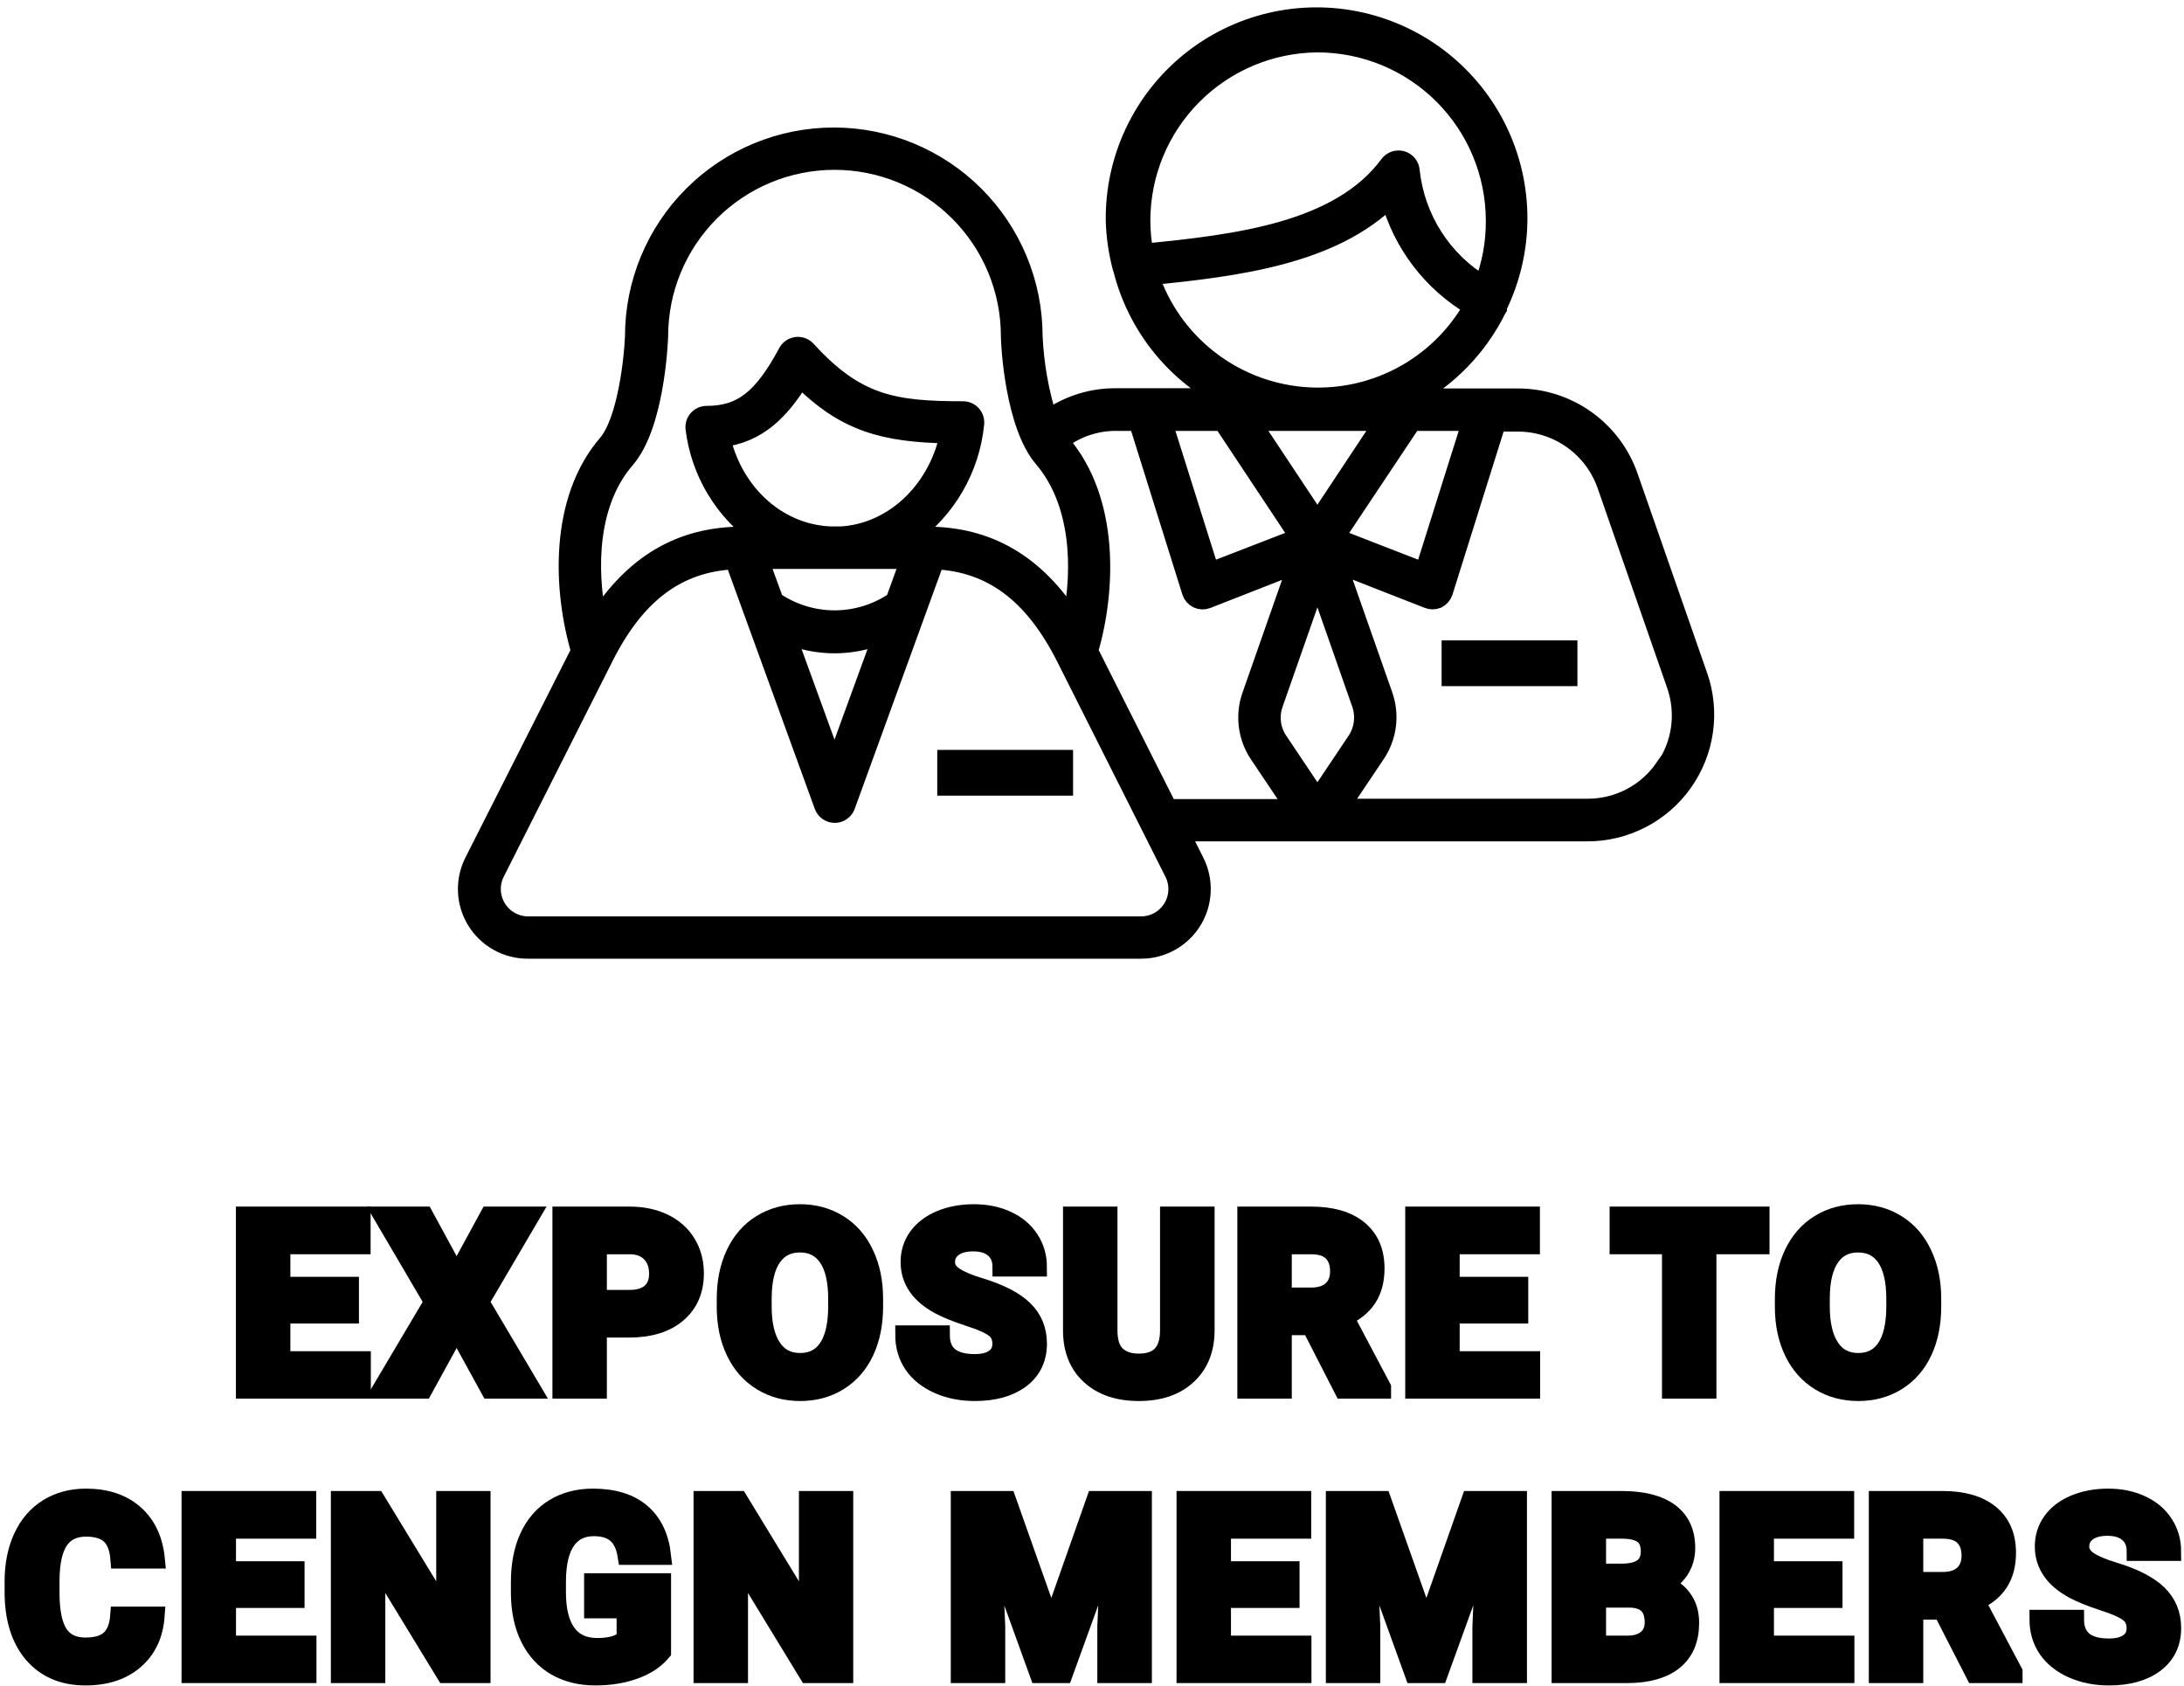 <svg width="215" height="166" viewBox="0 0 215 166" fill="none" xmlns="http://www.w3.org/2000/svg">
<path d="M34.413 129.374H27.663V133.944H35.584V136.769H24.147V119.706H35.561V122.554H27.663V126.62H34.413V129.374Z" fill="black"/>
<path d="M44.952 125.589L48.152 119.706H52.194L47.226 128.167L52.323 136.769H48.234L44.952 130.792L41.671 136.769H37.581L42.679 128.167L37.71 119.706H41.753L44.952 125.589Z" fill="black"/>
<path d="M58.82 130.757V136.769H55.305V119.706H61.961C63.242 119.706 64.367 119.94 65.336 120.409C66.312 120.878 67.062 121.546 67.586 122.413C68.109 123.272 68.371 124.253 68.371 125.354C68.371 127.026 67.797 128.347 66.648 129.315C65.508 130.276 63.926 130.757 61.902 130.757H58.82ZM58.82 127.909H61.961C62.891 127.909 63.598 127.69 64.082 127.253C64.574 126.815 64.82 126.19 64.82 125.378C64.82 124.542 64.574 123.866 64.082 123.351C63.59 122.835 62.91 122.569 62.043 122.554H58.82V127.909Z" fill="black"/>
<path d="M86.013 128.624C86.013 130.304 85.716 131.776 85.122 133.042C84.528 134.308 83.677 135.284 82.567 135.972C81.466 136.659 80.2 137.003 78.77 137.003C77.356 137.003 76.094 136.663 74.985 135.983C73.876 135.304 73.016 134.335 72.407 133.077C71.798 131.812 71.489 130.358 71.481 128.718V127.874C71.481 126.194 71.782 124.718 72.384 123.444C72.993 122.163 73.848 121.183 74.95 120.503C76.059 119.815 77.325 119.472 78.747 119.472C80.169 119.472 81.43 119.815 82.532 120.503C83.641 121.183 84.497 122.163 85.098 123.444C85.708 124.718 86.013 126.19 86.013 127.862V128.624ZM82.45 127.851C82.45 126.062 82.13 124.702 81.489 123.772C80.848 122.843 79.934 122.378 78.747 122.378C77.567 122.378 76.657 122.839 76.016 123.761C75.376 124.675 75.052 126.019 75.044 127.792V128.624C75.044 130.366 75.364 131.718 76.005 132.679C76.645 133.64 77.567 134.12 78.77 134.12C79.95 134.12 80.856 133.659 81.489 132.737C82.122 131.808 82.442 130.456 82.45 128.683V127.851Z" fill="black"/>
<path d="M98.615 132.292C98.615 131.628 98.38 131.12 97.912 130.769C97.443 130.409 96.599 130.034 95.38 129.644C94.162 129.245 93.197 128.854 92.486 128.472C90.548 127.425 89.58 126.015 89.58 124.241C89.58 123.319 89.838 122.499 90.353 121.78C90.877 121.054 91.623 120.487 92.591 120.081C93.568 119.675 94.662 119.472 95.873 119.472C97.091 119.472 98.177 119.694 99.13 120.14C100.084 120.577 100.822 121.198 101.345 122.003C101.877 122.808 102.142 123.722 102.142 124.745H98.627C98.627 123.964 98.38 123.358 97.888 122.929C97.396 122.491 96.705 122.272 95.814 122.272C94.955 122.272 94.287 122.456 93.81 122.823C93.334 123.183 93.095 123.659 93.095 124.253C93.095 124.808 93.373 125.272 93.927 125.647C94.49 126.022 95.314 126.374 96.4 126.702C98.4 127.304 99.857 128.05 100.771 128.94C101.685 129.831 102.142 130.94 102.142 132.269C102.142 133.745 101.584 134.905 100.466 135.749C99.349 136.585 97.845 137.003 95.955 137.003C94.642 137.003 93.447 136.765 92.369 136.288C91.291 135.804 90.466 135.144 89.896 134.308C89.334 133.472 89.052 132.503 89.052 131.401H92.58C92.58 133.284 93.705 134.226 95.955 134.226C96.791 134.226 97.443 134.058 97.912 133.722C98.38 133.378 98.615 132.901 98.615 132.292Z" fill="black"/>
<path d="M118.647 119.706V130.944C118.647 132.812 118.061 134.288 116.889 135.374C115.725 136.46 114.131 137.003 112.108 137.003C110.116 137.003 108.534 136.476 107.362 135.421C106.19 134.366 105.592 132.917 105.569 131.073V119.706H109.084V130.968C109.084 132.085 109.35 132.901 109.881 133.417C110.42 133.925 111.162 134.179 112.108 134.179C114.084 134.179 115.088 133.14 115.12 131.062V119.706H118.647Z" fill="black"/>
<path d="M129.046 130.522H126.245V136.769H122.73V119.706H129.07C131.085 119.706 132.64 120.155 133.734 121.054C134.827 121.952 135.374 123.222 135.374 124.862C135.374 126.026 135.12 126.999 134.612 127.78C134.112 128.554 133.351 129.171 132.327 129.632L136.019 136.604V136.769H132.245L129.046 130.522ZM126.245 127.675H129.081C129.964 127.675 130.648 127.452 131.132 127.007C131.616 126.554 131.859 125.933 131.859 125.144C131.859 124.339 131.628 123.706 131.167 123.245C130.714 122.784 130.015 122.554 129.07 122.554H126.245V127.675Z" fill="black"/>
<path d="M149.523 129.374H142.773V133.944H150.695V136.769H139.258V119.706H150.672V122.554H142.773V126.62H149.523V129.374Z" fill="black"/>
<path d="M173.275 122.554H168.048V136.769H164.533V122.554H159.377V119.706H173.275V122.554Z" fill="black"/>
<path d="M190.178 128.624C190.178 130.304 189.881 131.776 189.288 133.042C188.694 134.308 187.842 135.284 186.733 135.972C185.631 136.659 184.366 137.003 182.936 137.003C181.522 137.003 180.26 136.663 179.151 135.983C178.041 135.304 177.182 134.335 176.573 133.077C175.963 131.812 175.655 130.358 175.647 128.718V127.874C175.647 126.194 175.948 124.718 176.549 123.444C177.159 122.163 178.014 121.183 179.116 120.503C180.225 119.815 181.491 119.472 182.913 119.472C184.334 119.472 185.596 119.815 186.698 120.503C187.807 121.183 188.663 122.163 189.264 123.444C189.873 124.718 190.178 126.19 190.178 127.862V128.624ZM186.616 127.851C186.616 126.062 186.295 124.702 185.655 123.772C185.014 122.843 184.1 122.378 182.913 122.378C181.733 122.378 180.823 122.839 180.182 123.761C179.541 124.675 179.217 126.019 179.209 127.792V128.624C179.209 130.366 179.53 131.718 180.17 132.679C180.811 133.64 181.733 134.12 182.936 134.12C184.116 134.12 185.022 133.659 185.655 132.737C186.288 131.808 186.608 130.456 186.616 128.683V127.851Z" fill="black"/>
<path d="M15.285 159.085C15.152 160.921 14.473 162.366 13.246 163.421C12.027 164.476 10.418 165.003 8.418 165.003C6.23 165.003 4.508 164.269 3.25 162.8C2 161.323 1.375 159.3 1.375 156.729V155.687C1.375 154.046 1.664 152.601 2.242 151.351C2.82 150.101 3.645 149.144 4.715 148.479C5.793 147.808 7.043 147.472 8.465 147.472C10.434 147.472 12.02 147.999 13.223 149.054C14.426 150.108 15.121 151.589 15.309 153.495H11.793C11.707 152.394 11.398 151.597 10.867 151.104C10.344 150.604 9.543 150.354 8.465 150.354C7.293 150.354 6.414 150.776 5.828 151.62C5.25 152.456 4.953 153.757 4.938 155.522V156.812C4.938 158.655 5.215 160.003 5.77 160.854C6.332 161.706 7.215 162.132 8.418 162.132C9.504 162.132 10.312 161.886 10.844 161.394C11.383 160.894 11.691 160.124 11.77 159.085H15.285Z" fill="black"/>
<path d="M29.059 157.374H22.309V161.944H30.231V164.769H18.794V147.706H30.208V150.554H22.309V154.62H29.059V157.374Z" fill="black"/>
<path d="M47.369 164.769H43.853L37.009 153.542V164.769H33.494V147.706H37.009L43.865 158.956V147.706H47.369V164.769Z" fill="black"/>
<path d="M65.139 162.612C64.506 163.37 63.612 163.96 62.456 164.382C61.299 164.796 60.018 165.003 58.612 165.003C57.135 165.003 55.838 164.683 54.721 164.042C53.612 163.394 52.752 162.456 52.143 161.229C51.541 160.003 51.233 158.562 51.217 156.905V155.745C51.217 154.042 51.502 152.569 52.073 151.327C52.651 150.077 53.479 149.124 54.557 148.468C55.643 147.804 56.913 147.472 58.366 147.472C60.389 147.472 61.971 147.956 63.112 148.925C64.252 149.886 64.928 151.288 65.139 153.132H61.717C61.561 152.155 61.213 151.44 60.674 150.987C60.143 150.534 59.409 150.308 58.471 150.308C57.276 150.308 56.366 150.757 55.741 151.655C55.116 152.554 54.799 153.89 54.791 155.663V156.753C54.791 158.542 55.131 159.894 55.811 160.808C56.491 161.722 57.487 162.179 58.799 162.179C60.12 162.179 61.061 161.897 61.623 161.335V158.394H58.424V155.804H65.139V162.612Z" fill="black"/>
<path d="M83.073 164.769H79.558L72.714 153.542V164.769H69.198V147.706H72.714L79.57 158.956V147.706H83.073V164.769Z" fill="black"/>
<path d="M99.114 147.706L103.497 160.081L107.856 147.706H112.473V164.769H108.946V160.104L109.298 152.054L104.692 164.769H102.278L97.684 152.065L98.036 160.104V164.769H94.52V147.706H99.114Z" fill="black"/>
<path d="M127.009 157.374H120.259V161.944H128.181V164.769H116.744V147.706H128.158V150.554H120.259V154.62H127.009V157.374Z" fill="black"/>
<path d="M136.038 147.706L140.42 160.081L144.78 147.706H149.397V164.769H145.87V160.104L146.221 152.054L141.616 164.769H139.202L134.608 152.065L134.959 160.104V164.769H131.444V147.706H136.038Z" fill="black"/>
<path d="M153.667 164.769V147.706H159.644C161.714 147.706 163.284 148.104 164.355 148.901C165.425 149.69 165.96 150.851 165.96 152.382C165.96 153.218 165.745 153.956 165.316 154.597C164.886 155.229 164.288 155.694 163.523 155.991C164.398 156.21 165.085 156.651 165.585 157.315C166.093 157.979 166.347 158.792 166.347 159.753C166.347 161.394 165.823 162.636 164.777 163.479C163.73 164.323 162.237 164.753 160.3 164.769H153.667ZM157.183 157.339V161.944H160.195C161.023 161.944 161.667 161.749 162.128 161.358C162.597 160.96 162.831 160.413 162.831 159.718C162.831 158.155 162.023 157.362 160.405 157.339H157.183ZM157.183 154.854H159.784C161.558 154.823 162.445 154.116 162.445 152.733C162.445 151.96 162.218 151.405 161.765 151.069C161.32 150.726 160.612 150.554 159.644 150.554H157.183V154.854Z" fill="black"/>
<path d="M180.461 157.374H173.711V161.944H181.633V164.769H170.195V147.706H181.609V150.554H173.711V154.62H180.461V157.374Z" fill="black"/>
<path d="M191.212 158.522H188.411V164.769H184.895V147.706H191.235C193.251 147.706 194.805 148.155 195.899 149.054C196.993 149.952 197.54 151.222 197.54 152.862C197.54 154.026 197.286 154.999 196.778 155.78C196.278 156.554 195.516 157.171 194.493 157.632L198.184 164.604V164.769H194.411L191.212 158.522ZM188.411 155.675H191.247C192.13 155.675 192.813 155.452 193.298 155.007C193.782 154.554 194.024 153.933 194.024 153.144C194.024 152.339 193.794 151.706 193.333 151.245C192.88 150.784 192.18 150.554 191.235 150.554H188.411V155.675Z" fill="black"/>
<path d="M210.271 160.292C210.271 159.628 210.037 159.12 209.568 158.769C209.099 158.409 208.255 158.034 207.037 157.644C205.818 157.245 204.853 156.854 204.142 156.472C202.205 155.425 201.236 154.015 201.236 152.241C201.236 151.319 201.494 150.499 202.009 149.78C202.533 149.054 203.279 148.487 204.248 148.081C205.224 147.675 206.318 147.472 207.529 147.472C208.748 147.472 209.834 147.694 210.787 148.14C211.74 148.577 212.478 149.198 213.002 150.003C213.533 150.808 213.798 151.722 213.798 152.745H210.283C210.283 151.964 210.037 151.358 209.545 150.929C209.052 150.491 208.361 150.272 207.47 150.272C206.611 150.272 205.943 150.456 205.466 150.823C204.99 151.183 204.752 151.659 204.752 152.253C204.752 152.808 205.029 153.272 205.584 153.647C206.146 154.022 206.97 154.374 208.056 154.702C210.056 155.304 211.513 156.05 212.427 156.94C213.341 157.831 213.798 158.94 213.798 160.269C213.798 161.745 213.24 162.905 212.123 163.749C211.005 164.585 209.502 165.003 207.611 165.003C206.298 165.003 205.103 164.765 204.025 164.288C202.947 163.804 202.123 163.144 201.552 162.308C200.99 161.472 200.709 160.503 200.709 159.401H204.236C204.236 161.284 205.361 162.226 207.611 162.226C208.447 162.226 209.099 162.058 209.568 161.722C210.037 161.378 210.271 160.901 210.271 160.292Z" fill="black"/>
<path d="M104.715 74.746H93.188V77.406H104.715V74.746Z" fill="black"/>
<path d="M154.365 63.967H142.839V66.626H154.365V63.967Z" fill="black"/>
<path fill-rule="evenodd" clip-rule="evenodd" d="M160.338 46.922L167.186 66.556V66.544C167.793 68.287 167.974 70.149 167.714 71.976C167.454 73.803 166.761 75.541 165.692 77.045C164.623 78.549 163.21 79.775 161.57 80.621C159.93 81.467 158.112 81.909 156.267 81.908H116.159L117.629 84.837C118.088 85.743 118.307 86.751 118.264 87.766C118.222 88.781 117.921 89.768 117.388 90.633C116.855 91.498 116.11 92.212 115.223 92.706C114.336 93.201 113.336 93.46 112.321 93.458H51.949C50.933 93.46 49.934 93.201 49.047 92.706C48.16 92.212 47.414 91.498 46.882 90.633C46.349 89.768 46.047 88.781 46.005 87.766C45.963 86.751 46.182 85.743 46.641 84.837L57.14 64.094C55.355 58.063 55.005 49.255 59.765 43.714C61.713 41.439 62.367 35.291 62.448 33.109C62.448 27.902 64.517 22.908 68.199 19.226C71.881 15.544 76.875 13.475 82.082 13.475C87.29 13.475 92.284 15.544 95.966 19.226C99.648 22.908 101.716 27.902 101.716 33.109C101.843 35.882 102.33 38.627 103.163 41.275C105.115 39.869 107.465 39.121 109.871 39.141H120.37C117.934 37.835 115.797 36.035 114.098 33.855C112.398 31.675 111.173 29.164 110.501 26.483C110.461 26.402 110.434 26.315 110.419 26.226C110.033 24.747 109.817 23.228 109.777 21.7C109.744 18.708 110.388 15.748 111.661 13.041C112.934 10.334 114.803 7.95 117.128 6.067C119.453 4.184 122.174 2.852 125.086 2.17C127.999 1.488 131.029 1.473 133.948 2.128C136.867 2.782 139.6 4.089 141.943 5.949C144.285 7.81 146.177 10.176 147.475 12.871C148.774 15.566 149.446 18.52 149.441 21.512C149.436 24.503 148.754 27.455 147.447 30.146C147.452 30.204 147.452 30.263 147.447 30.321C147.423 30.362 147.396 30.401 147.366 30.438C145.527 34.15 142.579 37.2 138.931 39.164H149.43C151.829 39.164 154.168 39.911 156.123 41.302C158.077 42.692 159.551 44.656 160.338 46.922ZM127.918 52.907L120.347 41.497H114.456L119.122 56.313L127.918 52.907ZM129.691 51.355L136.224 41.497H123.147L129.691 51.355ZM144.857 41.497H139.024L131.418 52.907L140.191 56.313L144.857 41.497ZM142.065 9.361C138.783 6.079 134.333 4.236 129.691 4.236C125.073 4.27 120.655 6.128 117.401 9.406C114.147 12.684 112.321 17.116 112.321 21.735C112.326 22.799 112.428 23.861 112.624 24.908C121.782 24.01 131.861 22.808 136.738 16.205C136.88 16.014 137.076 15.871 137.301 15.795C137.527 15.719 137.77 15.714 137.998 15.78C138.227 15.846 138.429 15.98 138.579 16.164C138.729 16.349 138.82 16.575 138.838 16.812C139.08 19.119 139.855 21.338 141.102 23.294C142.349 25.25 144.034 26.889 146.024 28.081C146.811 26.058 147.206 23.905 147.191 21.735C147.191 17.094 145.347 12.643 142.065 9.361ZM136.831 19.507C131.115 25.141 121.747 26.308 113.114 27.16H113.172C114.251 30.365 116.235 33.189 118.885 35.291C121.535 37.392 124.737 38.681 128.104 39.001C131.471 39.32 134.858 38.657 137.857 37.092C140.855 35.527 143.335 33.126 144.997 30.181C140.983 27.828 138.052 23.996 136.831 19.507ZM64.852 33.097C64.817 34.031 64.431 41.882 61.608 45.172C57.922 49.407 57.747 55.928 58.82 61.119C62.367 55.508 67.056 52.767 73.088 52.767H74.733C73.002 51.544 71.546 49.973 70.457 48.155C69.368 46.337 68.671 44.312 68.41 42.209C68.386 42.042 68.399 41.873 68.447 41.712C68.495 41.551 68.577 41.402 68.688 41.276C68.799 41.15 68.935 41.049 69.089 40.98C69.242 40.912 69.408 40.877 69.576 40.879C73.006 40.879 75.083 39.257 77.521 34.707C77.609 34.541 77.735 34.398 77.89 34.291C78.045 34.184 78.224 34.117 78.411 34.094C78.597 34.071 78.787 34.093 78.963 34.16C79.139 34.226 79.297 34.334 79.422 34.474C84.299 39.829 87.997 40.424 94.798 40.424C94.963 40.423 95.126 40.457 95.276 40.523C95.427 40.59 95.562 40.687 95.672 40.809C95.782 40.932 95.865 41.076 95.916 41.233C95.966 41.389 95.983 41.555 95.965 41.719C95.746 43.912 95.06 46.032 93.954 47.938C92.847 49.843 91.345 51.49 89.549 52.767H91.24C97.26 52.767 101.95 55.496 105.519 61.096C106.569 55.928 106.348 49.407 102.708 45.125C99.873 41.835 99.453 33.984 99.453 33.097C99.453 28.509 97.63 24.109 94.386 20.864C91.141 17.619 86.741 15.797 82.152 15.797C77.564 15.797 73.163 17.619 69.919 20.864C66.674 24.109 64.852 28.509 64.852 33.097ZM82.158 61.008C84.275 61.008 86.343 60.367 88.09 59.171L89.572 55.088H74.733L76.226 59.171C77.973 60.367 80.041 61.008 82.158 61.008ZM82.152 75.504L86.924 62.414L86.912 62.426C85.406 63.065 83.788 63.395 82.152 63.395C80.517 63.395 78.898 63.065 77.392 62.426L82.152 75.504ZM70.976 43.119C72.283 48.777 76.821 52.755 82.187 52.755L82.176 52.767C87.6 52.767 92.255 48.543 93.457 42.734C87.052 42.617 83.214 41.625 78.804 37.192C76.809 40.459 74.604 42.675 70.976 43.119ZM114.085 90.681C114.624 90.381 115.077 89.947 115.401 89.421C115.725 88.896 115.91 88.296 115.937 87.68C115.963 87.063 115.831 86.449 115.552 85.898L104.901 64.724C101.74 58.46 97.645 55.391 92.068 55.123L83.272 79.319C83.191 79.544 83.041 79.738 82.845 79.876C82.649 80.013 82.415 80.087 82.176 80.087C81.936 80.087 81.702 80.013 81.506 79.876C81.31 79.738 81.161 79.544 81.079 79.319L72.283 55.123C66.683 55.391 62.588 58.46 59.45 64.724L48.764 85.898C48.487 86.449 48.356 87.062 48.383 87.678C48.411 88.295 48.595 88.894 48.919 89.418C49.242 89.944 49.695 90.377 50.234 90.677C50.772 90.978 51.379 91.136 51.995 91.136H112.321C112.938 91.138 113.545 90.981 114.085 90.681ZM104.469 43.655C109.253 49.243 108.961 58.04 107.176 64.094L114.981 79.587H127.498L123.905 74.232C123.35 73.398 122.995 72.447 122.87 71.453C122.744 70.459 122.851 69.45 123.182 68.504L127.743 55.496L118.807 58.996C118.659 59.053 118.5 59.079 118.342 59.072C118.183 59.066 118.028 59.027 117.885 58.958C117.742 58.889 117.614 58.792 117.51 58.672C117.406 58.552 117.327 58.413 117.279 58.261L112.029 41.497H109.941C107.896 41.474 105.904 42.149 104.294 43.41L104.469 43.655ZM133.996 69.286L129.691 57.001L125.387 69.286C125.175 69.889 125.107 70.533 125.188 71.167C125.269 71.8 125.497 72.407 125.853 72.937L129.691 78.665L133.53 72.937C133.882 72.405 134.107 71.799 134.188 71.166C134.269 70.533 134.203 69.889 133.996 69.286ZM160.506 78.534C161.817 77.858 162.944 76.874 163.791 75.667V75.76C164.649 74.565 165.204 73.18 165.412 71.724C165.619 70.268 165.471 68.783 164.981 67.396L158.145 47.75C157.512 45.944 156.333 44.379 154.772 43.271C153.211 42.163 151.345 41.568 149.43 41.567H147.342L142.104 58.273C142 58.576 141.783 58.827 141.498 58.973C141.35 59.037 141.191 59.07 141.031 59.07C140.87 59.07 140.711 59.037 140.564 58.973L131.628 55.473L136.189 68.469C136.52 69.415 136.627 70.424 136.502 71.418C136.376 72.412 136.022 73.363 135.466 74.197L131.873 79.552H156.267C157.741 79.56 159.196 79.21 160.506 78.534Z" fill="black"/>
<path d="M34.413 129.374H27.663V133.944H35.584V136.769H24.147V119.706H35.561V122.554H27.663V126.62H34.413V129.374Z" stroke="black" stroke-width="1.844"/>
<path d="M44.952 125.589L48.152 119.706H52.194L47.226 128.167L52.323 136.769H48.234L44.952 130.792L41.671 136.769H37.581L42.679 128.167L37.71 119.706H41.753L44.952 125.589Z" stroke="black" stroke-width="1.844"/>
<path d="M58.82 130.757V136.769H55.305V119.706H61.961C63.242 119.706 64.367 119.94 65.336 120.409C66.312 120.878 67.062 121.546 67.586 122.413C68.109 123.272 68.371 124.253 68.371 125.354C68.371 127.026 67.797 128.347 66.648 129.315C65.508 130.276 63.926 130.757 61.902 130.757H58.82ZM58.82 127.909H61.961C62.891 127.909 63.598 127.69 64.082 127.253C64.574 126.815 64.82 126.19 64.82 125.378C64.82 124.542 64.574 123.866 64.082 123.351C63.59 122.835 62.91 122.569 62.043 122.554H58.82V127.909Z" stroke="black" stroke-width="1.844"/>
<path d="M86.013 128.624C86.013 130.304 85.716 131.776 85.122 133.042C84.528 134.308 83.677 135.284 82.567 135.972C81.466 136.659 80.2 137.003 78.77 137.003C77.356 137.003 76.094 136.663 74.985 135.983C73.876 135.304 73.016 134.335 72.407 133.077C71.798 131.812 71.489 130.358 71.481 128.718V127.874C71.481 126.194 71.782 124.718 72.384 123.444C72.993 122.163 73.848 121.183 74.95 120.503C76.059 119.815 77.325 119.472 78.747 119.472C80.169 119.472 81.43 119.815 82.532 120.503C83.641 121.183 84.497 122.163 85.098 123.444C85.708 124.718 86.013 126.19 86.013 127.862V128.624ZM82.45 127.851C82.45 126.062 82.13 124.702 81.489 123.772C80.848 122.843 79.934 122.378 78.747 122.378C77.567 122.378 76.657 122.839 76.016 123.761C75.376 124.675 75.052 126.019 75.044 127.792V128.624C75.044 130.366 75.364 131.718 76.005 132.679C76.645 133.64 77.567 134.12 78.77 134.12C79.95 134.12 80.856 133.659 81.489 132.737C82.122 131.808 82.442 130.456 82.45 128.683V127.851Z" stroke="black" stroke-width="1.844"/>
<path d="M98.615 132.292C98.615 131.628 98.38 131.12 97.912 130.769C97.443 130.409 96.599 130.034 95.38 129.644C94.162 129.245 93.197 128.854 92.486 128.472C90.548 127.425 89.58 126.015 89.58 124.241C89.58 123.319 89.838 122.499 90.353 121.78C90.877 121.054 91.623 120.487 92.591 120.081C93.568 119.675 94.662 119.472 95.873 119.472C97.091 119.472 98.177 119.694 99.13 120.14C100.084 120.577 100.822 121.198 101.345 122.003C101.877 122.808 102.142 123.722 102.142 124.745H98.627C98.627 123.964 98.38 123.358 97.888 122.929C97.396 122.491 96.705 122.272 95.814 122.272C94.955 122.272 94.287 122.456 93.81 122.823C93.334 123.183 93.095 123.659 93.095 124.253C93.095 124.808 93.373 125.272 93.927 125.647C94.49 126.022 95.314 126.374 96.4 126.702C98.4 127.304 99.857 128.05 100.771 128.94C101.685 129.831 102.142 130.94 102.142 132.269C102.142 133.745 101.584 134.905 100.466 135.749C99.349 136.585 97.845 137.003 95.955 137.003C94.642 137.003 93.447 136.765 92.369 136.288C91.291 135.804 90.466 135.144 89.896 134.308C89.334 133.472 89.052 132.503 89.052 131.401H92.58C92.58 133.284 93.705 134.226 95.955 134.226C96.791 134.226 97.443 134.058 97.912 133.722C98.38 133.378 98.615 132.901 98.615 132.292Z" stroke="black" stroke-width="1.844"/>
<path d="M118.647 119.706V130.944C118.647 132.812 118.061 134.288 116.889 135.374C115.725 136.46 114.131 137.003 112.108 137.003C110.116 137.003 108.534 136.476 107.362 135.421C106.19 134.366 105.592 132.917 105.569 131.073V119.706H109.084V130.968C109.084 132.085 109.35 132.901 109.881 133.417C110.42 133.925 111.162 134.179 112.108 134.179C114.084 134.179 115.088 133.14 115.12 131.062V119.706H118.647Z" stroke="black" stroke-width="1.844"/>
<path d="M129.046 130.522H126.245V136.769H122.73V119.706H129.07C131.085 119.706 132.64 120.155 133.734 121.054C134.827 121.952 135.374 123.222 135.374 124.862C135.374 126.026 135.12 126.999 134.612 127.78C134.112 128.554 133.351 129.171 132.327 129.632L136.019 136.604V136.769H132.245L129.046 130.522ZM126.245 127.675H129.081C129.964 127.675 130.648 127.452 131.132 127.007C131.616 126.554 131.859 125.933 131.859 125.144C131.859 124.339 131.628 123.706 131.167 123.245C130.714 122.784 130.015 122.554 129.07 122.554H126.245V127.675Z" stroke="black" stroke-width="1.844"/>
<path d="M149.523 129.374H142.773V133.944H150.695V136.769H139.258V119.706H150.672V122.554H142.773V126.62H149.523V129.374Z" stroke="black" stroke-width="1.844"/>
<path d="M173.275 122.554H168.048V136.769H164.533V122.554H159.377V119.706H173.275V122.554Z" stroke="black" stroke-width="1.844"/>
<path d="M190.178 128.624C190.178 130.304 189.881 131.776 189.288 133.042C188.694 134.308 187.842 135.284 186.733 135.972C185.631 136.659 184.366 137.003 182.936 137.003C181.522 137.003 180.26 136.663 179.151 135.983C178.041 135.304 177.182 134.335 176.573 133.077C175.963 131.812 175.655 130.358 175.647 128.718V127.874C175.647 126.194 175.948 124.718 176.549 123.444C177.159 122.163 178.014 121.183 179.116 120.503C180.225 119.815 181.491 119.472 182.913 119.472C184.334 119.472 185.596 119.815 186.698 120.503C187.807 121.183 188.663 122.163 189.264 123.444C189.873 124.718 190.178 126.19 190.178 127.862V128.624ZM186.616 127.851C186.616 126.062 186.295 124.702 185.655 123.772C185.014 122.843 184.1 122.378 182.913 122.378C181.733 122.378 180.823 122.839 180.182 123.761C179.541 124.675 179.217 126.019 179.209 127.792V128.624C179.209 130.366 179.53 131.718 180.17 132.679C180.811 133.64 181.733 134.12 182.936 134.12C184.116 134.12 185.022 133.659 185.655 132.737C186.288 131.808 186.608 130.456 186.616 128.683V127.851Z" stroke="black" stroke-width="1.844"/>
<path d="M15.285 159.085C15.152 160.921 14.473 162.366 13.246 163.421C12.027 164.476 10.418 165.003 8.418 165.003C6.23 165.003 4.508 164.269 3.25 162.8C2 161.323 1.375 159.3 1.375 156.729V155.687C1.375 154.046 1.664 152.601 2.242 151.351C2.82 150.101 3.645 149.144 4.715 148.479C5.793 147.808 7.043 147.472 8.465 147.472C10.434 147.472 12.02 147.999 13.223 149.054C14.426 150.108 15.121 151.589 15.309 153.495H11.793C11.707 152.394 11.398 151.597 10.867 151.104C10.344 150.604 9.543 150.354 8.465 150.354C7.293 150.354 6.414 150.776 5.828 151.62C5.25 152.456 4.953 153.757 4.938 155.522V156.812C4.938 158.655 5.215 160.003 5.77 160.854C6.332 161.706 7.215 162.132 8.418 162.132C9.504 162.132 10.312 161.886 10.844 161.394C11.383 160.894 11.691 160.124 11.77 159.085H15.285Z" stroke="black" stroke-width="1.844"/>
<path d="M29.059 157.374H22.309V161.944H30.231V164.769H18.794V147.706H30.208V150.554H22.309V154.62H29.059V157.374Z" stroke="black" stroke-width="1.844"/>
<path d="M47.369 164.769H43.853L37.009 153.542V164.769H33.494V147.706H37.009L43.865 158.956V147.706H47.369V164.769Z" stroke="black" stroke-width="1.844"/>
<path d="M65.139 162.612C64.506 163.37 63.612 163.96 62.456 164.382C61.299 164.796 60.018 165.003 58.612 165.003C57.135 165.003 55.838 164.683 54.721 164.042C53.612 163.394 52.752 162.456 52.143 161.229C51.541 160.003 51.233 158.562 51.217 156.905V155.745C51.217 154.042 51.502 152.569 52.073 151.327C52.651 150.077 53.479 149.124 54.557 148.468C55.643 147.804 56.913 147.472 58.366 147.472C60.389 147.472 61.971 147.956 63.112 148.925C64.252 149.886 64.928 151.288 65.139 153.132H61.717C61.561 152.155 61.213 151.44 60.674 150.987C60.143 150.534 59.409 150.308 58.471 150.308C57.276 150.308 56.366 150.757 55.741 151.655C55.116 152.554 54.799 153.89 54.791 155.663V156.753C54.791 158.542 55.131 159.894 55.811 160.808C56.491 161.722 57.487 162.179 58.799 162.179C60.12 162.179 61.061 161.897 61.623 161.335V158.394H58.424V155.804H65.139V162.612Z" stroke="black" stroke-width="1.844"/>
<path d="M83.073 164.769H79.558L72.714 153.542V164.769H69.198V147.706H72.714L79.57 158.956V147.706H83.073V164.769Z" stroke="black" stroke-width="1.844"/>
<path d="M99.114 147.706L103.497 160.081L107.856 147.706H112.473V164.769H108.946V160.104L109.298 152.054L104.692 164.769H102.278L97.684 152.065L98.036 160.104V164.769H94.52V147.706H99.114Z" stroke="black" stroke-width="1.844"/>
<path d="M127.009 157.374H120.259V161.944H128.181V164.769H116.744V147.706H128.158V150.554H120.259V154.62H127.009V157.374Z" stroke="black" stroke-width="1.844"/>
<path d="M136.038 147.706L140.42 160.081L144.78 147.706H149.397V164.769H145.87V160.104L146.221 152.054L141.616 164.769H139.202L134.608 152.065L134.959 160.104V164.769H131.444V147.706H136.038Z" stroke="black" stroke-width="1.844"/>
<path d="M153.667 164.769V147.706H159.644C161.714 147.706 163.284 148.104 164.355 148.901C165.425 149.69 165.96 150.851 165.96 152.382C165.96 153.218 165.745 153.956 165.316 154.597C164.886 155.229 164.288 155.694 163.523 155.991C164.398 156.21 165.085 156.651 165.585 157.315C166.093 157.979 166.347 158.792 166.347 159.753C166.347 161.394 165.823 162.636 164.777 163.479C163.73 164.323 162.237 164.753 160.3 164.769H153.667ZM157.183 157.339V161.944H160.195C161.023 161.944 161.667 161.749 162.128 161.358C162.597 160.96 162.831 160.413 162.831 159.718C162.831 158.155 162.023 157.362 160.405 157.339H157.183ZM157.183 154.854H159.784C161.558 154.823 162.445 154.116 162.445 152.733C162.445 151.96 162.218 151.405 161.765 151.069C161.32 150.726 160.612 150.554 159.644 150.554H157.183V154.854Z" stroke="black" stroke-width="1.844"/>
<path d="M180.461 157.374H173.711V161.944H181.633V164.769H170.195V147.706H181.609V150.554H173.711V154.62H180.461V157.374Z" stroke="black" stroke-width="1.844"/>
<path d="M191.212 158.522H188.411V164.769H184.895V147.706H191.235C193.251 147.706 194.805 148.155 195.899 149.054C196.993 149.952 197.54 151.222 197.54 152.862C197.54 154.026 197.286 154.999 196.778 155.78C196.278 156.554 195.516 157.171 194.493 157.632L198.184 164.604V164.769H194.411L191.212 158.522ZM188.411 155.675H191.247C192.13 155.675 192.813 155.452 193.298 155.007C193.782 154.554 194.024 153.933 194.024 153.144C194.024 152.339 193.794 151.706 193.333 151.245C192.88 150.784 192.18 150.554 191.235 150.554H188.411V155.675Z" stroke="black" stroke-width="1.844"/>
<path d="M210.271 160.292C210.271 159.628 210.037 159.12 209.568 158.769C209.099 158.409 208.255 158.034 207.037 157.644C205.818 157.245 204.853 156.854 204.142 156.472C202.205 155.425 201.236 154.015 201.236 152.241C201.236 151.319 201.494 150.499 202.009 149.78C202.533 149.054 203.279 148.487 204.248 148.081C205.224 147.675 206.318 147.472 207.529 147.472C208.748 147.472 209.834 147.694 210.787 148.14C211.74 148.577 212.478 149.198 213.002 150.003C213.533 150.808 213.798 151.722 213.798 152.745H210.283C210.283 151.964 210.037 151.358 209.545 150.929C209.052 150.491 208.361 150.272 207.47 150.272C206.611 150.272 205.943 150.456 205.466 150.823C204.99 151.183 204.752 151.659 204.752 152.253C204.752 152.808 205.029 153.272 205.584 153.647C206.146 154.022 206.97 154.374 208.056 154.702C210.056 155.304 211.513 156.05 212.427 156.94C213.341 157.831 213.798 158.94 213.798 160.269C213.798 161.745 213.24 162.905 212.123 163.749C211.005 164.585 209.502 165.003 207.611 165.003C206.298 165.003 205.103 164.765 204.025 164.288C202.947 163.804 202.123 163.144 201.552 162.308C200.99 161.472 200.709 160.503 200.709 159.401H204.236C204.236 161.284 205.361 162.226 207.611 162.226C208.447 162.226 209.099 162.058 209.568 161.722C210.037 161.378 210.271 160.901 210.271 160.292Z" stroke="black" stroke-width="1.844"/>
<path d="M104.715 74.746H93.188V77.406H104.715V74.746Z" stroke="black" stroke-width="1.844"/>
<path d="M154.365 63.967H142.839V66.626H154.365V63.967Z" stroke="black" stroke-width="1.844"/>
<path fill-rule="evenodd" clip-rule="evenodd" d="M160.338 46.922L167.186 66.556V66.544C167.793 68.287 167.974 70.149 167.714 71.976C167.454 73.803 166.761 75.541 165.692 77.045C164.623 78.549 163.21 79.775 161.57 80.621C159.93 81.467 158.112 81.909 156.267 81.908H116.159L117.629 84.837C118.088 85.743 118.307 86.751 118.264 87.766C118.222 88.781 117.921 89.768 117.388 90.633C116.855 91.498 116.11 92.212 115.223 92.706C114.336 93.201 113.336 93.46 112.321 93.458H51.949C50.933 93.46 49.934 93.201 49.047 92.706C48.16 92.212 47.414 91.498 46.882 90.633C46.349 89.768 46.047 88.781 46.005 87.766C45.963 86.751 46.182 85.743 46.641 84.837L57.14 64.094C55.355 58.063 55.005 49.255 59.765 43.714C61.713 41.439 62.367 35.291 62.448 33.109C62.448 27.902 64.517 22.908 68.199 19.226C71.881 15.544 76.875 13.475 82.082 13.475C87.29 13.475 92.284 15.544 95.966 19.226C99.648 22.908 101.716 27.902 101.716 33.109C101.843 35.882 102.33 38.627 103.163 41.275C105.115 39.869 107.465 39.121 109.871 39.141H120.37C117.934 37.835 115.797 36.035 114.098 33.855C112.398 31.675 111.173 29.164 110.501 26.483C110.461 26.402 110.434 26.315 110.419 26.226C110.033 24.747 109.817 23.228 109.777 21.7C109.744 18.708 110.388 15.748 111.661 13.041C112.934 10.334 114.803 7.95 117.128 6.067C119.453 4.184 122.174 2.852 125.086 2.17C127.999 1.488 131.029 1.473 133.948 2.128C136.867 2.782 139.6 4.089 141.943 5.949C144.285 7.81 146.177 10.176 147.475 12.871C148.774 15.566 149.446 18.52 149.441 21.512C149.436 24.503 148.754 27.455 147.447 30.146C147.452 30.204 147.452 30.263 147.447 30.321C147.423 30.362 147.396 30.401 147.366 30.438C145.527 34.15 142.579 37.2 138.931 39.164H149.43C151.829 39.164 154.168 39.911 156.123 41.302C158.077 42.692 159.551 44.656 160.338 46.922ZM127.918 52.907L120.347 41.497H114.456L119.122 56.313L127.918 52.907ZM129.691 51.355L136.224 41.497H123.147L129.691 51.355ZM144.857 41.497H139.024L131.418 52.907L140.191 56.313L144.857 41.497ZM142.065 9.361C138.783 6.079 134.333 4.236 129.691 4.236C125.073 4.27 120.655 6.128 117.401 9.406C114.147 12.684 112.321 17.116 112.321 21.735C112.326 22.799 112.428 23.861 112.624 24.908C121.782 24.01 131.861 22.808 136.738 16.205C136.88 16.014 137.076 15.871 137.301 15.795C137.527 15.719 137.77 15.714 137.998 15.78C138.227 15.846 138.429 15.98 138.579 16.164C138.729 16.349 138.82 16.575 138.838 16.812C139.08 19.119 139.855 21.338 141.102 23.294C142.349 25.25 144.034 26.889 146.024 28.081C146.811 26.058 147.206 23.905 147.191 21.735C147.191 17.094 145.347 12.643 142.065 9.361ZM136.831 19.507C131.115 25.141 121.747 26.308 113.114 27.16H113.172C114.251 30.365 116.235 33.189 118.885 35.291C121.535 37.392 124.737 38.681 128.104 39.001C131.471 39.32 134.858 38.657 137.857 37.092C140.855 35.527 143.335 33.126 144.997 30.181C140.983 27.828 138.052 23.996 136.831 19.507ZM64.852 33.097C64.817 34.031 64.431 41.882 61.608 45.172C57.922 49.407 57.747 55.928 58.82 61.119C62.367 55.508 67.056 52.767 73.088 52.767H74.733C73.002 51.544 71.546 49.973 70.457 48.155C69.368 46.337 68.671 44.312 68.41 42.209C68.386 42.042 68.399 41.873 68.447 41.712C68.495 41.551 68.577 41.402 68.688 41.276C68.799 41.15 68.935 41.049 69.089 40.98C69.242 40.912 69.408 40.877 69.576 40.879C73.006 40.879 75.083 39.257 77.521 34.707C77.609 34.541 77.735 34.398 77.89 34.291C78.045 34.184 78.224 34.117 78.411 34.094C78.597 34.071 78.787 34.093 78.963 34.16C79.139 34.226 79.297 34.334 79.422 34.474C84.299 39.829 87.997 40.424 94.798 40.424C94.963 40.423 95.126 40.457 95.276 40.523C95.427 40.59 95.562 40.687 95.672 40.809C95.782 40.932 95.865 41.076 95.916 41.233C95.966 41.389 95.983 41.555 95.965 41.719C95.746 43.912 95.06 46.032 93.954 47.938C92.847 49.843 91.345 51.49 89.549 52.767H91.24C97.26 52.767 101.95 55.496 105.519 61.096C106.569 55.928 106.348 49.407 102.708 45.125C99.873 41.835 99.453 33.984 99.453 33.097C99.453 28.509 97.63 24.109 94.386 20.864C91.141 17.619 86.741 15.797 82.152 15.797C77.564 15.797 73.163 17.619 69.919 20.864C66.674 24.109 64.852 28.509 64.852 33.097ZM82.158 61.008C84.275 61.008 86.343 60.367 88.09 59.171L89.572 55.088H74.733L76.226 59.171C77.973 60.367 80.041 61.008 82.158 61.008ZM82.152 75.504L86.924 62.414L86.912 62.426C85.406 63.065 83.788 63.395 82.152 63.395C80.517 63.395 78.898 63.065 77.392 62.426L82.152 75.504ZM70.976 43.119C72.283 48.777 76.821 52.755 82.187 52.755L82.176 52.767C87.6 52.767 92.255 48.543 93.457 42.734C87.052 42.617 83.214 41.625 78.804 37.192C76.809 40.459 74.604 42.675 70.976 43.119ZM114.085 90.681C114.624 90.381 115.077 89.947 115.401 89.421C115.725 88.896 115.91 88.296 115.937 87.68C115.963 87.063 115.831 86.449 115.552 85.898L104.901 64.724C101.74 58.46 97.645 55.391 92.068 55.123L83.272 79.319C83.191 79.544 83.041 79.738 82.845 79.876C82.649 80.013 82.415 80.087 82.176 80.087C81.936 80.087 81.702 80.013 81.506 79.876C81.31 79.738 81.161 79.544 81.079 79.319L72.283 55.123C66.683 55.391 62.588 58.46 59.45 64.724L48.764 85.898C48.487 86.449 48.356 87.062 48.383 87.678C48.411 88.295 48.595 88.894 48.919 89.418C49.242 89.944 49.695 90.377 50.234 90.677C50.772 90.978 51.379 91.136 51.995 91.136H112.321C112.938 91.138 113.545 90.981 114.085 90.681ZM104.469 43.655C109.253 49.243 108.961 58.04 107.176 64.094L114.981 79.587H127.498L123.905 74.232C123.35 73.398 122.995 72.447 122.87 71.453C122.744 70.459 122.851 69.45 123.182 68.504L127.743 55.496L118.807 58.996C118.659 59.053 118.5 59.079 118.342 59.072C118.183 59.066 118.028 59.027 117.885 58.958C117.742 58.889 117.614 58.792 117.51 58.672C117.406 58.552 117.327 58.413 117.279 58.261L112.029 41.497H109.941C107.896 41.474 105.904 42.149 104.294 43.41L104.469 43.655ZM133.996 69.286L129.691 57.001L125.387 69.286C125.175 69.889 125.107 70.533 125.188 71.167C125.269 71.8 125.497 72.407 125.853 72.937L129.691 78.665L133.53 72.937C133.882 72.405 134.107 71.799 134.188 71.166C134.269 70.533 134.203 69.889 133.996 69.286ZM160.506 78.534C161.817 77.858 162.944 76.874 163.791 75.667V75.76C164.649 74.565 165.204 73.18 165.412 71.724C165.619 70.268 165.471 68.783 164.981 67.396L158.145 47.75C157.512 45.944 156.333 44.379 154.772 43.271C153.211 42.163 151.345 41.568 149.43 41.567H147.342L142.104 58.273C142 58.576 141.783 58.827 141.498 58.973C141.35 59.037 141.191 59.07 141.031 59.07C140.87 59.07 140.711 59.037 140.564 58.973L131.628 55.473L136.189 68.469C136.52 69.415 136.627 70.424 136.502 71.418C136.376 72.412 136.022 73.363 135.466 74.197L131.873 79.552H156.267C157.741 79.56 159.196 79.21 160.506 78.534Z" stroke="black" stroke-width="1.844"/>
</svg>
